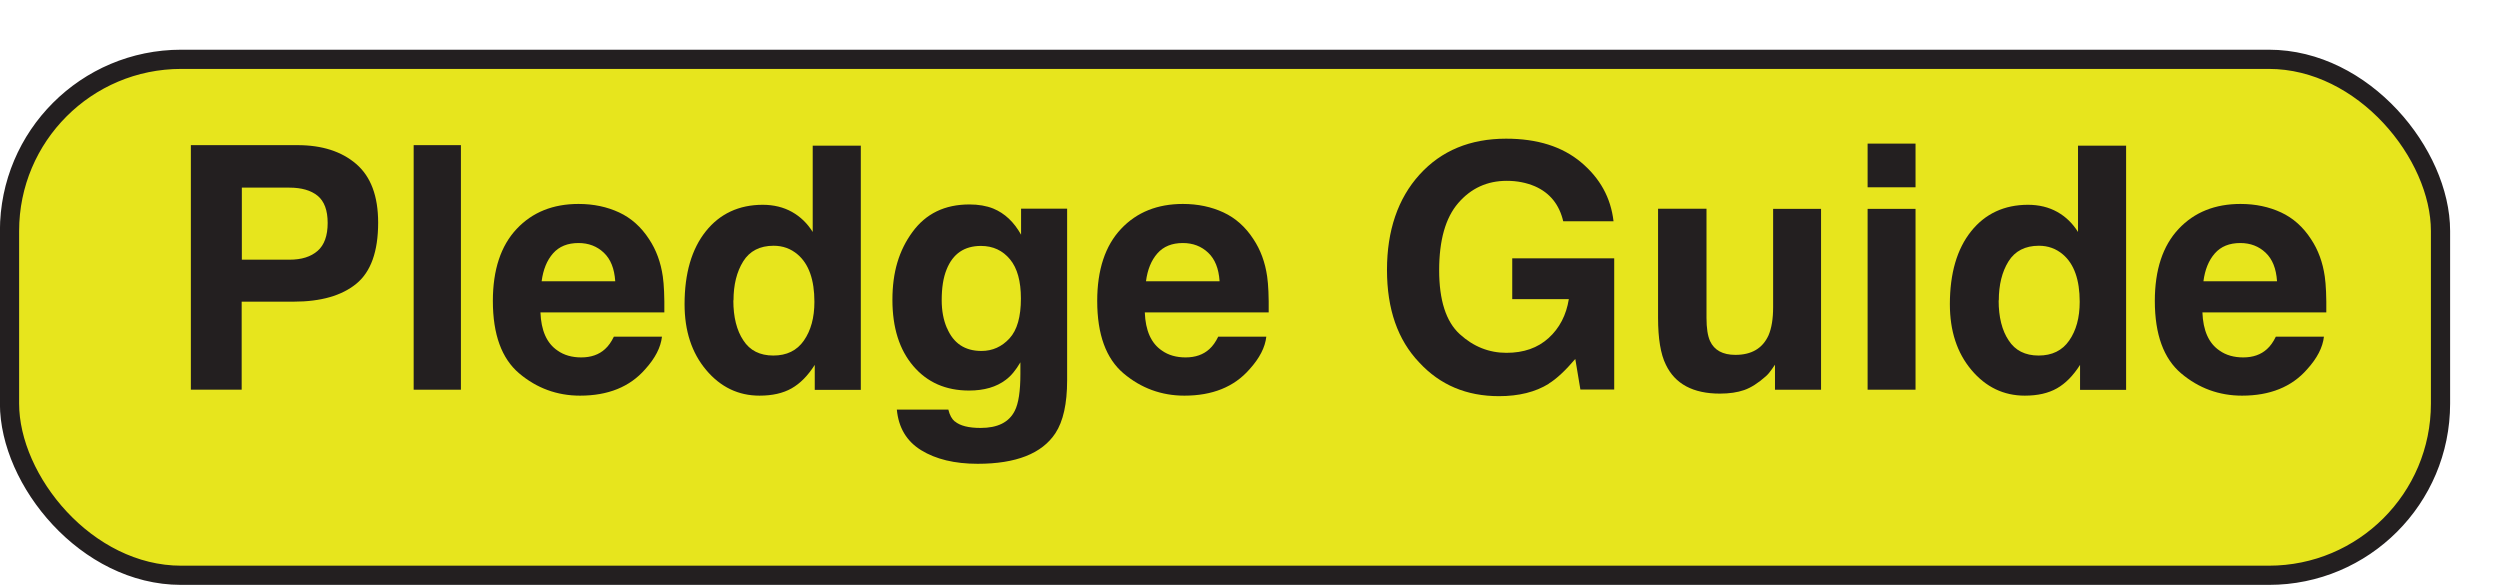 <?xml version="1.0" encoding="UTF-8"?>
<svg id="Layer_2" data-name="Layer 2" xmlns="http://www.w3.org/2000/svg" xmlns:xlink="http://www.w3.org/1999/xlink" viewBox="0 0 147.1 34.42">
  <defs>
    <style>
      .cls-1 {
        fill: #e7e51d;
        filter: url(#drop-shadow-1);
        stroke: #231f20;
        stroke-miterlimit: 10;
        stroke-width: 1.13px;
      }

      .cls-2 {
        fill: #231f20;
        stroke-width: 0px;
      }
    </style>
    <filter id="drop-shadow-1" filterUnits="userSpaceOnUse">
      <feOffset dx="-2.93" dy="2.93"/>
      <feGaussianBlur result="blur" stdDeviation="0"/>
      <feFlood flood-color="#231f20" flood-opacity="1"/>
      <feComposite in2="blur" operator="in"/>
      <feComposite in="SourceGraphic"/>
    </filter>
  </defs>
  <g id="Layer_1-2" data-name="Layer 1">
    <rect class="cls-1" x="3.49" y=".56" width="143.04" height="30.36" rx="10.1" ry="10.1"/>
    <g>
      <path class="cls-2" d="M17.28,17.75h-3.06v5.18h-2.99v-14.39h6.27c1.45,0,2.6.37,3.46,1.11s1.29,1.89,1.29,3.45c0,1.7-.43,2.9-1.29,3.6s-2.09,1.05-3.68,1.05ZM18.69,14.76c.39-.34.59-.89.59-1.64s-.2-1.28-.59-1.6-.95-.48-1.66-.48h-2.8v4.24h2.8c.71,0,1.26-.17,1.66-.52Z"/>
      <path class="cls-2" d="M24.34,8.54h2.78v14.39h-2.78v-14.39Z"/>
      <path class="cls-2" d="M38.95,19.81c-.07.63-.4,1.27-.99,1.92-.91,1.04-2.19,1.55-3.83,1.55-1.35,0-2.55-.44-3.58-1.31s-1.55-2.29-1.55-4.26c0-1.84.47-3.25,1.4-4.24s2.15-1.47,3.64-1.47c.89,0,1.68.17,2.39.5s1.3.86,1.76,1.57c.42.63.69,1.36.81,2.2.07.49.1,1.19.09,2.11h-7.29c.04,1.07.37,1.82,1.01,2.25.38.27.85.4,1.39.4.57,0,1.04-.16,1.4-.49.2-.18.37-.42.52-.73h2.84ZM36.2,16.54c-.05-.74-.27-1.29-.67-1.67s-.9-.57-1.49-.57c-.64,0-1.14.2-1.5.61s-.58.95-.67,1.64h4.33Z"/>
      <path class="cls-2" d="M50.65,8.56v14.38h-2.71v-1.47c-.4.63-.85,1.09-1.36,1.38s-1.14.43-1.89.43c-1.24,0-2.29-.5-3.14-1.51s-1.27-2.3-1.27-3.87c0-1.82.42-3.25,1.25-4.29s1.96-1.56,3.35-1.56c.64,0,1.22.14,1.72.42s.91.68,1.22,1.18v-5.08h2.82ZM43.15,17.68c0,.98.2,1.77.59,2.35.38.59.97.89,1.76.89s1.39-.29,1.8-.88.62-1.34.62-2.28c0-1.3-.33-2.23-.99-2.79-.4-.34-.87-.51-1.41-.51-.81,0-1.41.31-1.79.92s-.57,1.38-.57,2.29Z"/>
      <path class="cls-2" d="M56.19,24.8c.3.25.8.38,1.51.38,1,0,1.67-.33,2.01-1.01.22-.43.33-1.15.33-2.17v-.68c-.27.46-.55.8-.86,1.03-.55.42-1.27.63-2.16.63-1.37,0-2.46-.48-3.28-1.44s-1.23-2.26-1.23-3.9.39-2.91,1.18-3.99,1.9-1.62,3.35-1.62c.53,0,1,.08,1.4.24.68.28,1.22.79,1.64,1.54v-1.53h2.71v10.1c0,1.37-.23,2.41-.69,3.11-.79,1.2-2.32,1.8-4.57,1.8-1.36,0-2.47-.27-3.33-.8s-1.33-1.33-1.43-2.39h3.03c.08.33.21.56.38.7ZM55.72,19.3c.38.9,1.05,1.35,2.03,1.35.65,0,1.2-.25,1.65-.74s.67-1.27.67-2.35c0-1.01-.21-1.78-.64-2.3s-1-.79-1.71-.79c-.98,0-1.65.46-2.02,1.38-.2.49-.29,1.09-.29,1.81,0,.62.1,1.17.31,1.65Z"/>
      <path class="cls-2" d="M74.51,19.81c-.07.63-.4,1.27-.99,1.92-.91,1.04-2.19,1.55-3.83,1.55-1.35,0-2.55-.44-3.58-1.31s-1.55-2.29-1.55-4.26c0-1.84.47-3.25,1.4-4.24s2.15-1.47,3.64-1.47c.89,0,1.68.17,2.39.5.71.33,1.3.86,1.76,1.57.42.63.69,1.36.81,2.2.07.49.1,1.19.09,2.11h-7.29c.04,1.07.37,1.82,1.01,2.25.38.27.85.4,1.39.4.57,0,1.04-.16,1.4-.49.2-.18.37-.42.52-.73h2.84ZM71.76,16.54c-.05-.74-.27-1.29-.67-1.67s-.9-.57-1.49-.57c-.64,0-1.14.2-1.5.61s-.58.95-.67,1.64h4.33Z"/>
      <path class="cls-2" d="M91.13,22.58c-.79.49-1.77.73-2.93.73-1.91,0-3.47-.66-4.69-1.98-1.27-1.33-1.9-3.14-1.9-5.45s.64-4.2,1.92-5.61,2.98-2.11,5.09-2.11c1.83,0,3.3.46,4.41,1.39s1.75,2.08,1.91,3.47h-2.96c-.23-.98-.78-1.67-1.67-2.06-.5-.21-1.04-.32-1.65-.32-1.16,0-2.11.44-2.86,1.31s-1.12,2.19-1.12,3.95.4,3.02,1.21,3.76,1.73,1.1,2.75,1.1,1.84-.29,2.48-.87,1.04-1.35,1.19-2.29h-3.33v-2.4h6v7.72h-1.99l-.3-1.8c-.58.68-1.1,1.17-1.56,1.45Z"/>
      <path class="cls-2" d="M104.46,21.43s-.09.13-.2.29-.23.31-.37.43c-.44.39-.86.66-1.26.8s-.88.21-1.43.21c-1.58,0-2.64-.57-3.18-1.7-.31-.62-.46-1.55-.46-2.76v-6.42h2.85v6.42c0,.61.07,1.06.21,1.37.25.54.75.81,1.49.81.95,0,1.6-.38,1.95-1.15.18-.42.27-.97.27-1.65v-5.79h2.82v10.64h-2.71v-1.5Z"/>
      <path class="cls-2" d="M112.71,8.45v2.57h-2.82v-2.57h2.82ZM112.71,12.29v10.64h-2.82v-10.64h2.82Z"/>
      <path class="cls-2" d="M125.1,8.56v14.38h-2.71v-1.47c-.4.63-.85,1.09-1.36,1.38s-1.14.43-1.89.43c-1.24,0-2.29-.5-3.14-1.51s-1.27-2.3-1.27-3.87c0-1.82.42-3.25,1.25-4.29s1.96-1.56,3.35-1.56c.64,0,1.22.14,1.72.42s.91.68,1.22,1.18v-5.08h2.82ZM117.6,17.68c0,.98.2,1.77.59,2.35.38.59.97.89,1.76.89s1.39-.29,1.8-.88.62-1.34.62-2.28c0-1.3-.33-2.23-.99-2.79-.4-.34-.87-.51-1.41-.51-.81,0-1.41.31-1.79.92s-.57,1.38-.57,2.29Z"/>
      <path class="cls-2" d="M136.74,19.81c-.07.63-.4,1.27-.99,1.92-.91,1.04-2.19,1.55-3.83,1.55-1.35,0-2.55-.44-3.58-1.31s-1.55-2.29-1.55-4.26c0-1.84.47-3.25,1.4-4.24s2.15-1.47,3.64-1.47c.89,0,1.68.17,2.39.5s1.3.86,1.76,1.57c.42.63.69,1.36.81,2.2.07.49.1,1.19.09,2.11h-7.29c.04,1.07.37,1.82,1.01,2.25.38.27.85.4,1.39.4.57,0,1.04-.16,1.4-.49.2-.18.37-.42.52-.73h2.84ZM133.98,16.54c-.05-.74-.27-1.29-.67-1.67s-.9-.57-1.49-.57c-.64,0-1.14.2-1.5.61s-.58.95-.67,1.64h4.33Z"/>
    </g>
  </g>
</svg>